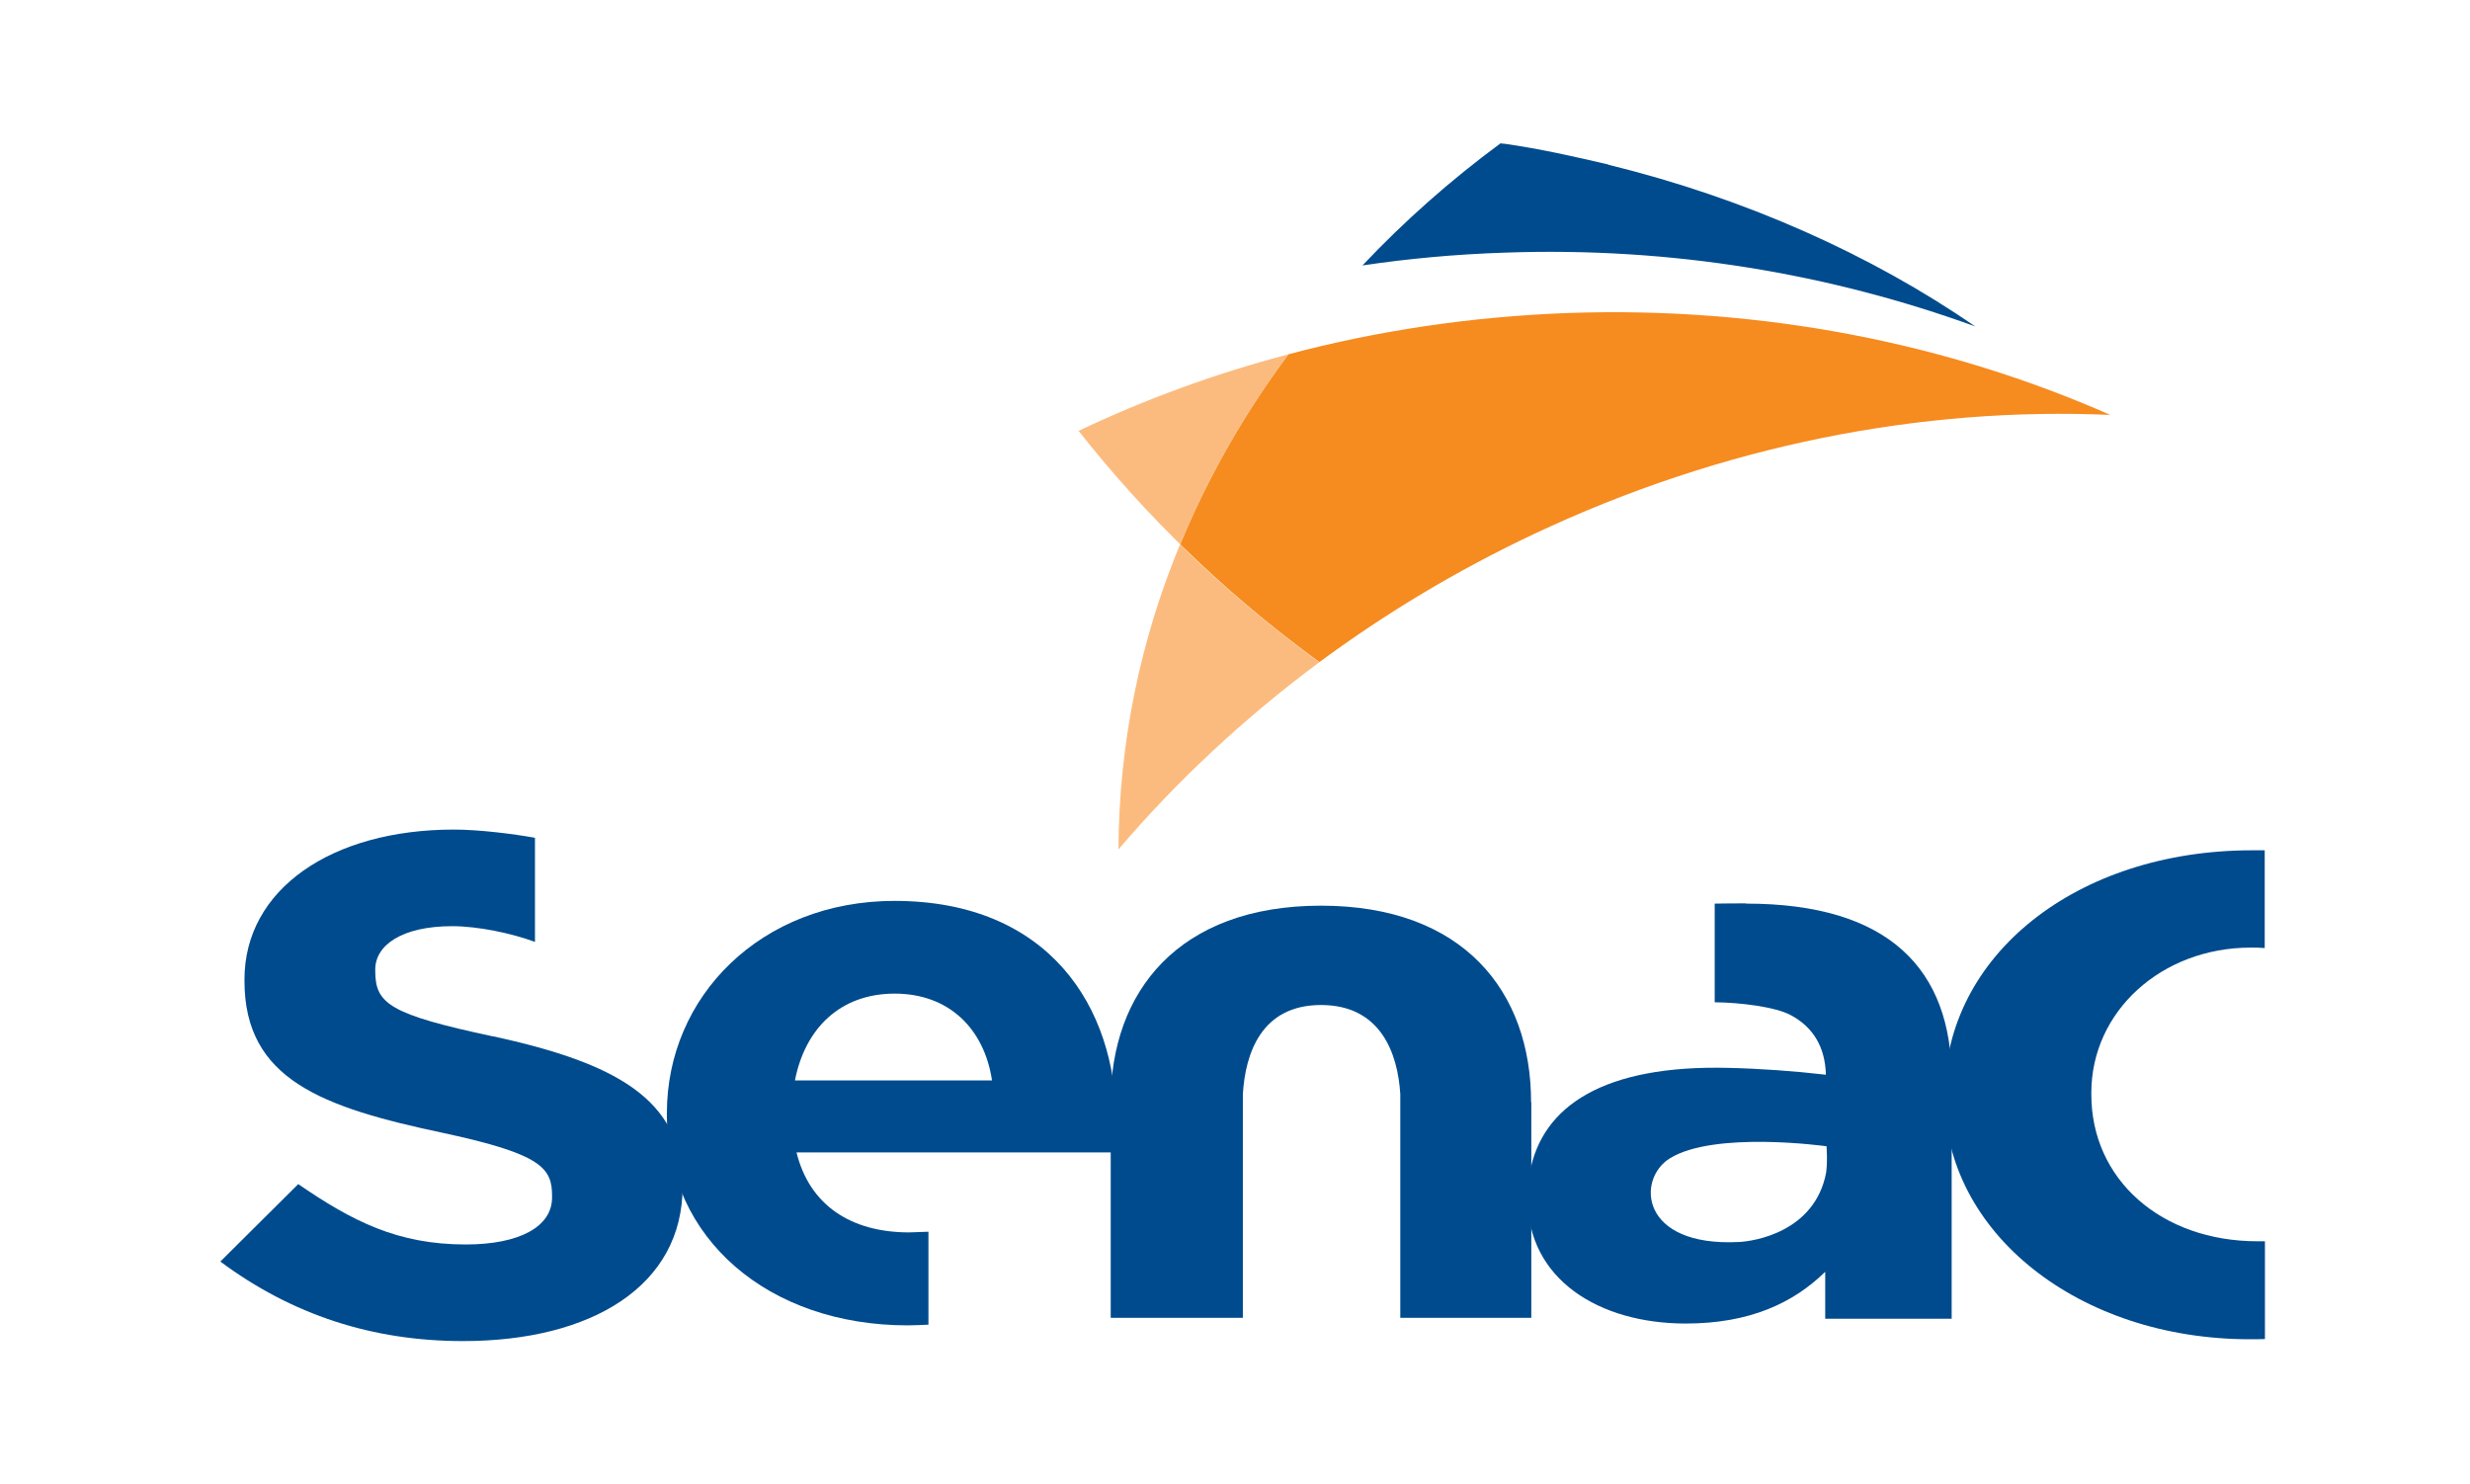 <svg xmlns="http://www.w3.org/2000/svg" xmlns:xlink="http://www.w3.org/1999/xlink" id="Layer_1" data-name="Layer 1" viewBox="0 0 108.41 65.14"><defs><style>      .cls-1 {        clip-path: url(#clippath);      }      .cls-2 {        fill: none;      }      .cls-2, .cls-3, .cls-4, .cls-5 {        stroke-width: 0px;      }      .cls-3 {        fill: #fcbb7e;      }      .cls-4 {        fill: #f68b1f;      }      .cls-5 {        fill: #004b8d;      }    </style><clipPath id="clippath"><rect class="cls-2" x="9.69" y="6.29" width="89.71" height="52.58"></rect></clipPath></defs><g id="g10"><g id="g26"><g class="cls-1"><g id="g28"><g id="g34"><path id="path36" class="cls-5" d="M70.59,7.22c-1.5-.35-3-.69-4.55-.91-.06,0-.12-.01-.18-.02-2.21,1.63-4.24,3.43-6.06,5.36,2.02-.3,4.09-.49,6.2-.56,7.37-.27,14.38.94,20.7,3.24-4.56-3.14-10.07-5.62-16.11-7.1"></path></g><g id="g38"><path id="path40" class="cls-4" d="M67.3,23.45c8.34-3.94,17.08-5.6,25.32-5.24-7.1-3.13-15.24-4.78-23.85-4.47-4.24.16-8.34.78-12.22,1.81-1.94,2.6-3.54,5.4-4.75,8.34,1.87,1.84,3.91,3.57,6.11,5.17,2.87-2.12,6-4.01,9.39-5.61"></path></g><g id="g42"><path id="path44" class="cls-3" d="M56.55,15.55c-3.23.85-6.31,1.98-9.21,3.36,2.94,3.74,6.48,7.18,10.57,10.15h0c-2.2-1.6-4.24-3.33-6.11-5.17,1.22-2.94,2.82-5.74,4.75-8.34"></path></g><g id="g46"><path id="path48" class="cls-3" d="M57.91,29.07c-2.2-1.6-4.24-3.33-6.12-5.17-1.74,4.2-2.68,8.71-2.7,13.38,2.55-2.99,5.5-5.75,8.81-8.21"></path></g><g id="g50"><path id="path52" class="cls-5" d="M99.4,54.48c-.1,0-.2,0-.31,0-4.23,0-7.3-2.71-7.3-6.44v-.08c0-3.57,3.08-6.37,7-6.37.21,0,.41,0,.61.02v-4.29c-.18,0-.37,0-.56,0-7.69,0-13.49,4.61-13.49,10.73v.08c0,5.97,5.88,10.65,13.4,10.65.23,0,.44,0,.66-.01v-4.28h0Z"></path></g><g id="g54"><path id="path56" class="cls-5" d="M21.65,45.49c-4.54-.97-5.18-1.43-5.18-2.87v-.07c0-1.06,1.16-1.9,3.38-1.9,1.13,0,2.6.31,3.63.69v-4.57c-.96-.17-2.44-.36-3.56-.36-5.37,0-9.19,2.62-9.19,6.58v.06c0,4.33,3.41,5.55,8.7,6.67,4.39.94,4.8,1.56,4.8,2.78v.06c0,1.28-1.43,2.06-3.79,2.06-3,0-4.99-1.03-7.35-2.65l-3.42,3.4c3.15,2.34,6.68,3.49,10.65,3.49,5.66,0,9.64-2.43,9.64-6.77v-.06c0-3.81-3-5.39-8.33-6.55"></path></g><g id="g58"><path id="path60" class="cls-5" d="M39.27,39.54c-5.89,0-10,4.21-10,9.31v.07c0,5.47,4.49,9.25,10.57,9.25.17,0,.74-.02.91-.03v-4.08c-.15,0-.69.03-.84.03-2.57,0-4.38-1.2-4.95-3.51h13.96c.03-.47.07-.77.07-1.27v-.06c0-5.07-2.97-9.71-9.73-9.71M34.89,47.42c.45-2.3,2-3.81,4.38-3.81s3.93,1.54,4.27,3.81h-8.65Z"></path></g><g id="g62"><path id="path64" class="cls-5" d="M67.2,48.37c0-4.84-2.96-8.62-9.22-8.62s-9.23,3.78-9.23,8.62v9.47h5.8v-9.82c.11-1.79.81-3.91,3.43-3.91s3.37,2.12,3.48,3.91v9.82h5.75v-9.47h0Z"></path></g><g id="g66"><path id="path68" class="cls-5" d="M80.15,51.47c-.5,2.62-3.2,3.01-3.81,3.04-4.37.23-4.52-2.76-3.05-3.67,1.97-1.22,6.88-.53,6.88-.53,0,.18.05.62-.02,1.16M76.63,39.65c-.25,0-1.13,0-1.37.01v4.33c1.12.01,2.65.2,3.33.56,1,.53,1.52,1.42,1.55,2.62-1.37-.16-2.92-.27-4.26-.3-5.48-.14-8.19,1.67-8.73,4.57-.01.05-.02.11-.03.16,0,.02,0,.04,0,.06-.04.28-.07.57-.07.88v.07c0,3.54,3.13,5.48,6.94,5.48,2.8,0,4.72-.9,6.12-2.27v2.06h5.55v-10.51c0-4.84-2.76-7.71-9.02-7.71"></path></g></g></g></g></g></svg>